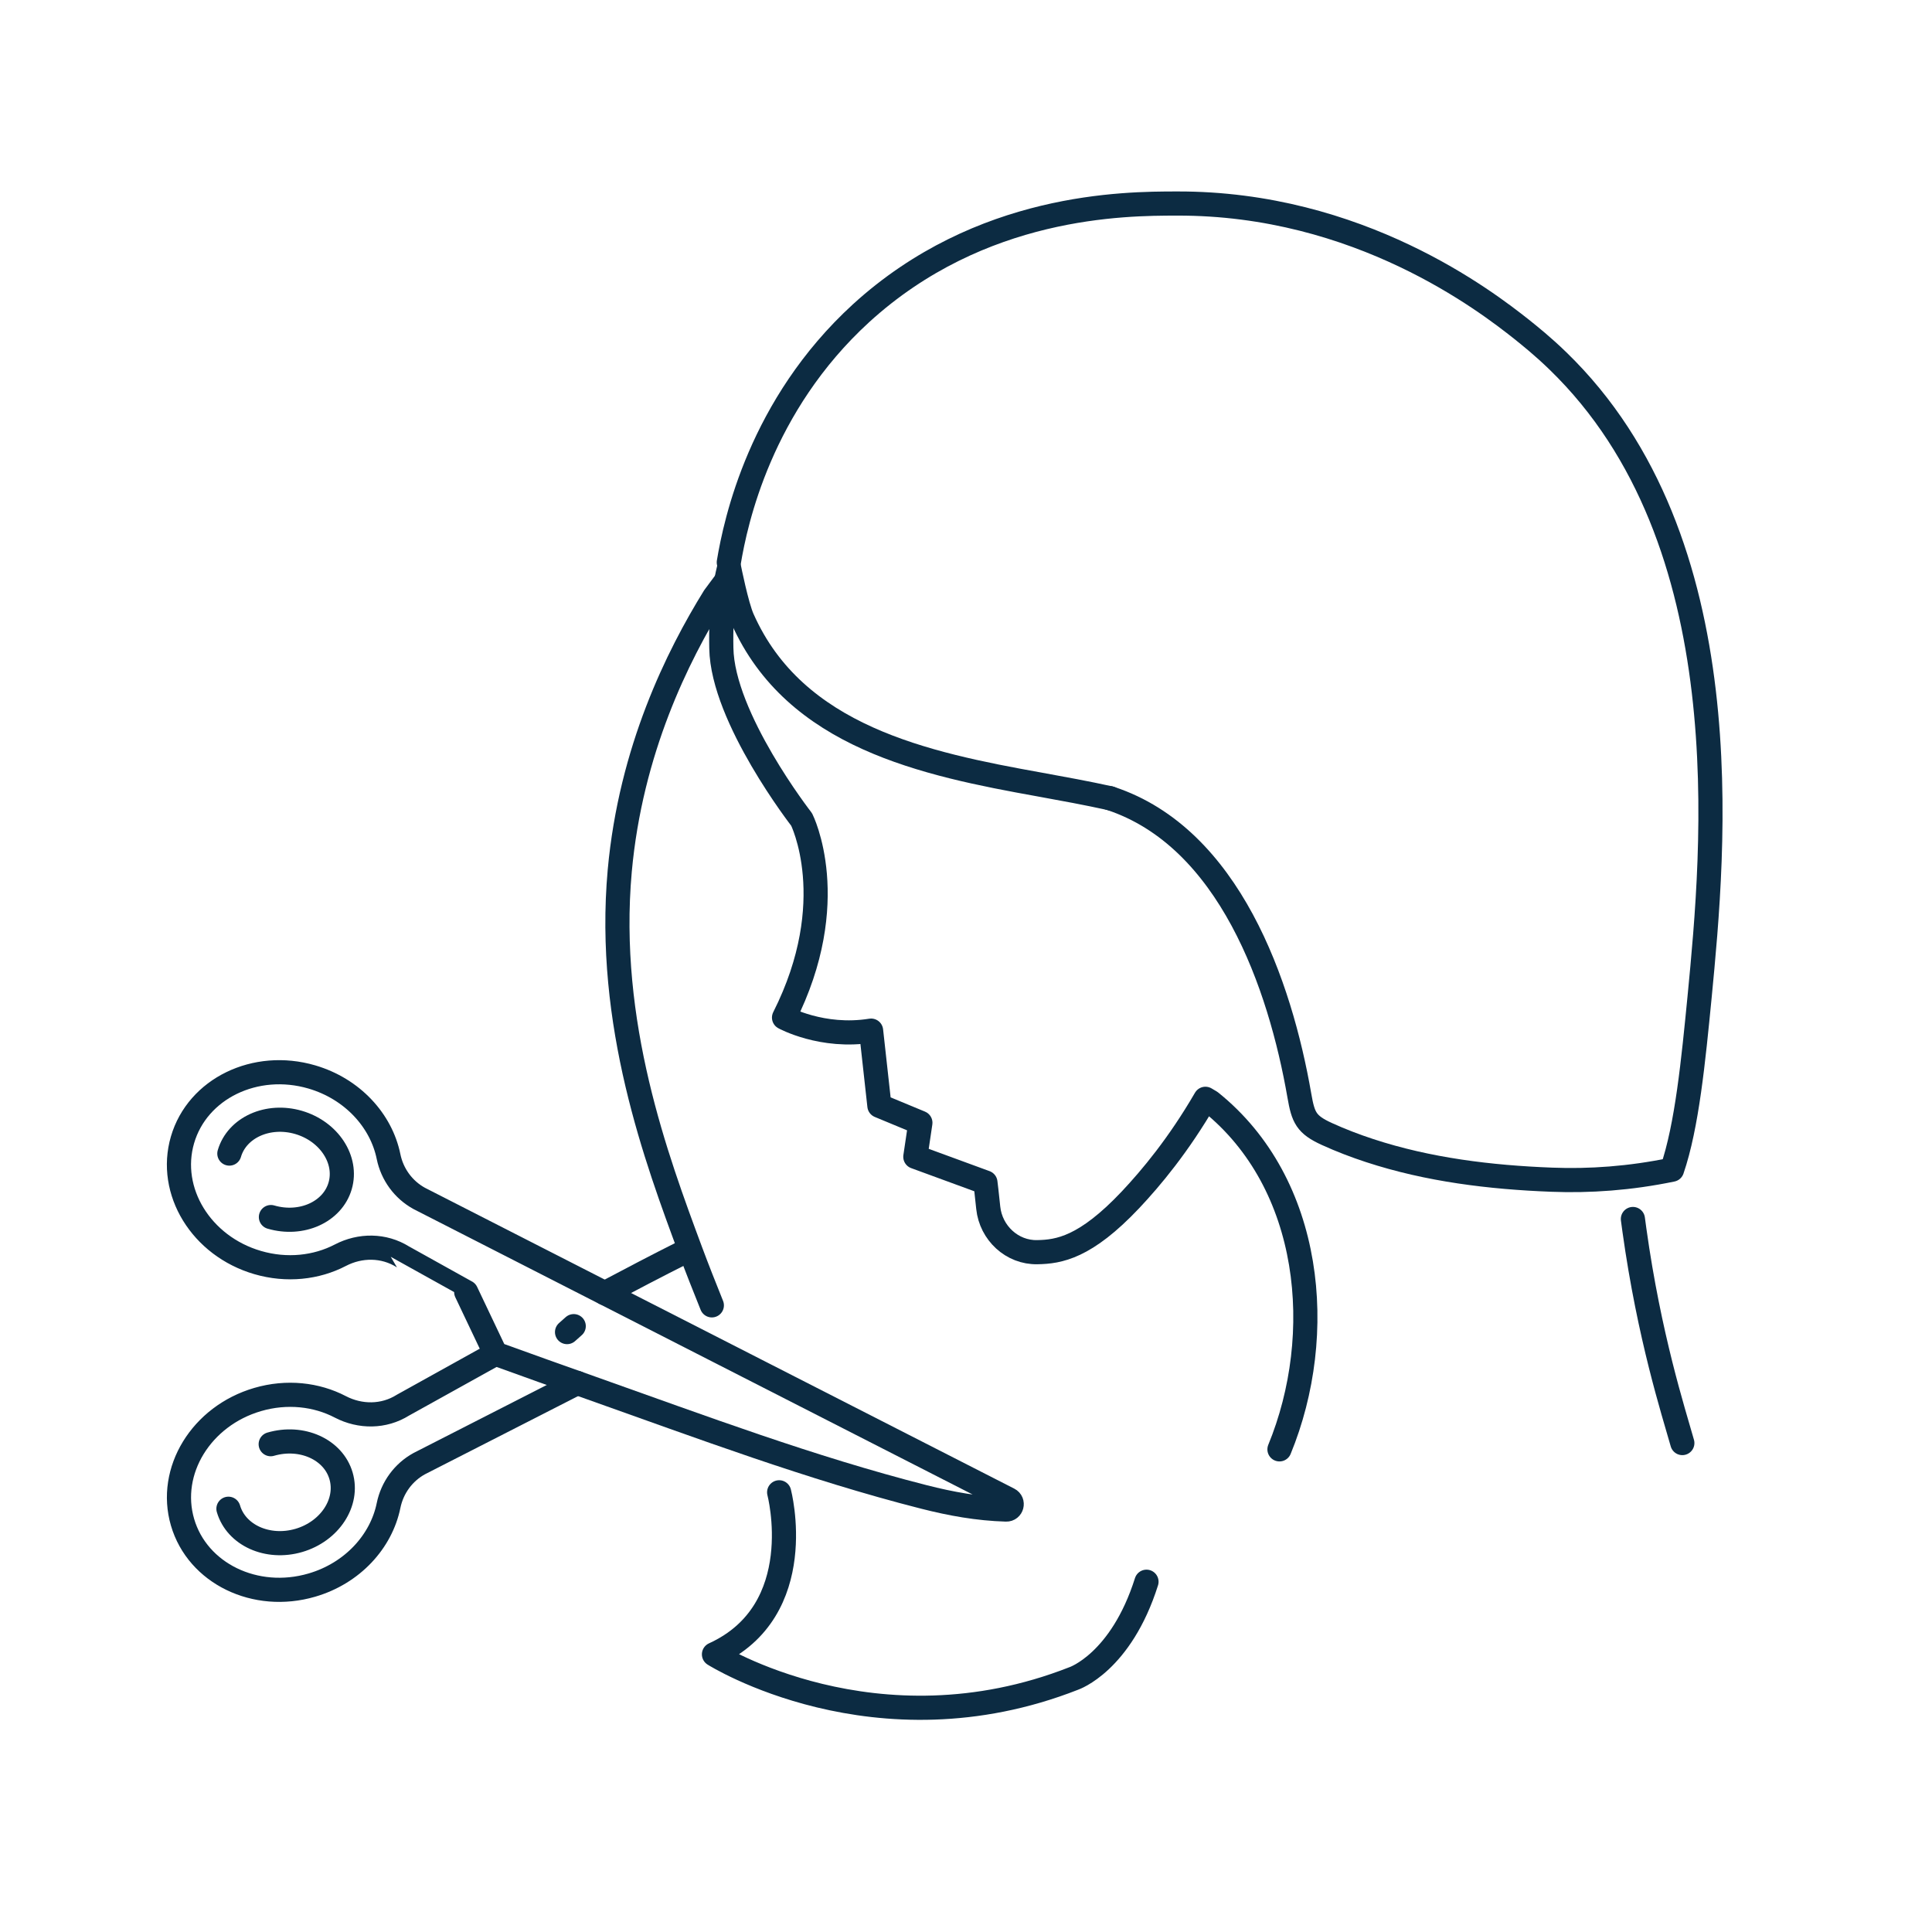 <?xml version="1.0" encoding="utf-8"?>
<!-- Generator: Adobe Illustrator 15.0.0, SVG Export Plug-In . SVG Version: 6.00 Build 0)  -->
<!DOCTYPE svg PUBLIC "-//W3C//DTD SVG 1.1//EN" "http://www.w3.org/Graphics/SVG/1.1/DTD/svg11.dtd">
<svg version="1.1" xmlns="http://www.w3.org/2000/svg" xmlns:xlink="http://www.w3.org/1999/xlink" x="0px" y="0px" width="80px"
	 height="80px" viewBox="0 0 80 80" enable-background="new 0 0 80 80" xml:space="preserve">
<g id="Layer_1" display="none">
	<g id="XMLID_41_" display="inline">
		<g id="XMLID_43_">
			<g id="XMLID_1586_">
				
					<line id="XMLID_96_" fill="none" stroke="#0C2B42" stroke-linecap="round" stroke-linejoin="round" stroke-miterlimit="10" x1="49.521" y1="24.648" x2="45.408" y2="26.544"/>
				<path id="XMLID_95_" fill="none" stroke="#0C2B42" stroke-linecap="round" stroke-linejoin="round" stroke-miterlimit="10" d="
					M59.981,44.737l2.501-5.646c0.676-1.526,0.797-3.272,0.198-4.831c-0.051-0.132-0.105-0.262-0.165-0.391l-1.609-3.492
					l-16.25,7.49l1.609,3.492c0.059,0.129,0.122,0.255,0.19,0.38c0.796,1.468,2.202,2.509,3.802,2.986l5.916,1.767l1.469-0.677"/>
				
					<polyline id="XMLID_94_" fill="none" stroke="#0C2B42" stroke-linecap="round" stroke-linejoin="round" stroke-miterlimit="10" points="
					52.091,23.464 55.159,22.05 59.332,31.104 				"/>
				
					<polyline id="XMLID_93_" fill="none" stroke="#0C2B42" stroke-linecap="round" stroke-linejoin="round" stroke-miterlimit="10" points="
					46.231,37.142 42.059,28.088 43.646,27.356 				"/>
				
					<polyline id="XMLID_92_" fill="none" stroke="#0C2B42" stroke-linecap="round" stroke-linejoin="round" stroke-miterlimit="10" points="
					43.646,27.356 45.15,28.299 45.409,26.543 				"/>
				
					<line id="XMLID_91_" fill="none" stroke="#0C2B42" stroke-linecap="round" stroke-linejoin="round" stroke-miterlimit="10" x1="45.15" y1="28.299" x2="46.203" y2="30.584"/>
				
					<polyline id="XMLID_90_" fill="none" stroke="#0C2B42" stroke-linecap="round" stroke-linejoin="round" stroke-miterlimit="10" points="
					49.523,24.648 51.559,25.688 52.091,23.464 				"/>
				
					<line id="XMLID_89_" fill="none" stroke="#0C2B42" stroke-linecap="round" stroke-linejoin="round" stroke-miterlimit="10" x1="51.529" y1="25.623" x2="53.375" y2="29.628"/>
				
					<line id="XMLID_88_" fill="none" stroke="#0C2B42" stroke-linecap="round" stroke-linejoin="round" stroke-miterlimit="10" x1="45.833" y1="40.421" x2="58.975" y2="34.365"/>
				
					<path id="XMLID_1587_" fill="none" stroke="#0C2B42" stroke-linecap="round" stroke-linejoin="round" stroke-miterlimit="10" d="
					M59.981,44.737l12.789,29.552c0.607,1.405-1.454,2.368-2.142,0.999L56.174,46.492"/>
			</g>
			<g id="XMLID_83_">
				<path id="XMLID_87_" fill="none" stroke="#0C2B42" stroke-linecap="round" stroke-linejoin="round" stroke-miterlimit="10" d="
					M58.313,57.538H29.035h-1.078c-0.921,0-1.829,0.216-2.652,0.63l-2.837,1.43c-1.005,0.507-2.016-0.675-1.359-1.59l1.789-2.489
					c0.976-1.358,2.479-2.299,4.147-2.42c0.142-0.011,0.283-0.016,0.425-0.016h2.869"/>
				
					<line id="XMLID_86_" fill="none" stroke="#0C2B42" stroke-linecap="round" stroke-linejoin="round" stroke-miterlimit="10" x1="30.34" y1="53.083" x2="56.428" y2="53.083"/>
				<path id="XMLID_85_" fill="none" stroke="#0C2B42" stroke-linecap="round" stroke-linejoin="round" stroke-miterlimit="10" d="
					M37.795,71.622H37.79c-4.542-3.098-7.581-8.227-7.798-14.084"/>
				
					<path id="XMLID_1582_" fill="none" stroke="#0C2B42" stroke-linecap="round" stroke-linejoin="round" stroke-miterlimit="10" d="
					M57.885,71.622c2.165-1.475,3.989-3.412,5.33-5.671"/>
				<path id="XMLID_84_" fill="none" stroke="#0C2B42" stroke-linecap="round" stroke-linejoin="round" stroke-miterlimit="10" d="
					M37.79,71.62l-0.703,1.463c-0.541,1.124,0.278,2.427,1.525,2.427h18.456c1.248,0,2.066-1.303,1.526-2.427L57.89,71.62H37.79z"/>
			</g>
			<g id="XMLID_44_">
				<path id="XMLID_79_" fill="none" stroke="#0C2B42" stroke-linecap="round" stroke-linejoin="round" stroke-miterlimit="10" d="
					M34.472,75.513H10.874V35.8c0-6.016,3.742-11.16,9.026-13.226"/>
				<path id="XMLID_69_" fill="none" stroke="#0C2B42" stroke-linecap="round" stroke-linejoin="round" stroke-miterlimit="10" d="
					M30.265,22.575c1.84,0.712,3.493,1.806,4.865,3.178c2.572,2.572,4.162,6.122,4.162,10.047v12.755"/>
				<path id="XMLID_48_" fill="none" stroke="#0C2B42" stroke-linecap="round" stroke-linejoin="round" stroke-miterlimit="10" d="
					M19.9,22.575v-5.996c0-0.822,0.666-1.487,1.488-1.487h7.39c0.821,0,1.487,0.666,1.487,1.487v5.996H19.9z"/>
				
					<line id="XMLID_47_" fill="none" stroke="#0C2B42" stroke-linecap="round" stroke-linejoin="round" stroke-miterlimit="10" x1="25.083" y1="15.091" x2="25.083" y2="8.388"/>
				
					<polyline id="XMLID_46_" fill="none" stroke="#0C2B42" stroke-linecap="round" stroke-linejoin="round" stroke-miterlimit="10" points="
					13.106,11.157 16.558,8.388 31.409,8.388 				"/>
				
					<line id="XMLID_45_" fill="none" stroke="#0C2B42" stroke-linecap="round" stroke-linejoin="round" stroke-miterlimit="10" x1="18.876" y1="5.277" x2="28.499" y2="5.277"/>
			</g>
		</g>
		<path id="XMLID_42_" fill="none" stroke="#0C2B42" stroke-linecap="round" stroke-linejoin="round" stroke-miterlimit="10" d="
			M35.114,49.489V36.665c0-2.095-1.698-3.793-3.792-3.793H18.858c-2.094,0-3.792,1.698-3.792,3.793v30.464
			c0,2.096,1.698,3.794,3.792,3.794h9.031"/>
	</g>
</g>
<g id="Layer_2">
	<g id="XMLID_2207_">
		<g id="XMLID_2223_">
			<path id="XMLID_2224_" fill="none" stroke="#0C2B42" stroke-linecap="round" stroke-linejoin="round" stroke-miterlimit="10" d="
				M67.615,50.476c0.014,0.106,0.035,0.266,0.062,0.458c0.617,4.425,1.611,7.496,1.985,8.82"/>
		</g>
		<path id="XMLID_2222_" fill="none" stroke="#0C2B42" stroke-linecap="round" stroke-linejoin="round" stroke-miterlimit="10" d="
			M29.476,54.052c-0.308-0.766-0.607-1.519-0.881-2.256c-1.408-3.793-3.503-9.409-2.933-15.736c0.454-4.998,2.401-8.9,3.911-11.34
			l0.5-0.673c-0.204,1.095-0.219,2.081-0.204,2.792c0.047,2.886,3.324,7.093,3.324,7.093s1.705,3.379-0.728,8.204
			c0,0,1.58,0.868,3.605,0.54l0.344,3.112l1.697,0.704L37.902,47.9l2.902,1.064c0,0,0.063,0.5,0.117,1.048
			c0.109,1.04,0.985,1.861,2.033,1.838c0.893-0.016,1.987-0.188,3.856-2.167c0.86-0.915,1.986-2.26,3.104-4.184l0.211,0.125
			c4.224,3.387,4.811,9.628,2.855,14.391"/>
		<path id="XMLID_2221_" fill="none" stroke="#0C2B42" stroke-linecap="round" stroke-linejoin="round" stroke-miterlimit="10" d="
			M45.986,33.061c-0.014-0.003-0.027-0.007-0.034-0.011c-0.011-0.003-0.015-0.003-0.015-0.003c-0.929-0.204-1.887-0.38-2.879-0.56
			c-4.764-0.855-10.139-1.972-12.312-6.861c-0.243-0.539-0.556-2.112-0.556-2.112c-0.045,0.183-0.084,0.363-0.116,0.535"/>
		<g id="XMLID_2210_">
			<g id="XMLID_2212_">
				<g id="XMLID_2216_">
					
						<path id="XMLID_2220_" fill="none" stroke="#0C2B42" stroke-linecap="round" stroke-linejoin="round" stroke-miterlimit="10" d="
						M9.459,62.474c0.321,1.099,1.627,1.687,2.914,1.312c1.286-0.376,2.07-1.574,1.749-2.673c-0.32-1.099-1.627-1.687-2.913-1.312"
						/>
					
						<path id="XMLID_2219_" fill="none" stroke="#0C2B42" stroke-linecap="round" stroke-linejoin="round" stroke-miterlimit="10" d="
						M20.519,56.055l-3.839,2.132c-0.787,0.493-1.765,0.496-2.588,0.068c-0.986-0.515-2.215-0.658-3.424-0.304
						c-2.338,0.683-3.729,2.958-3.11,5.08s3.018,3.288,5.354,2.605c1.683-0.491,2.875-1.807,3.178-3.298
						c0.15-0.735,0.612-1.372,1.272-1.733l6.541-3.339"/>
					
						<path id="XMLID_2218_" fill="none" stroke="#0C2B42" stroke-linecap="round" stroke-linejoin="round" stroke-miterlimit="10" d="
						M28.117,55.114"/>
					
						<path id="XMLID_2217_" fill="none" stroke="#0C2B42" stroke-linecap="round" stroke-linejoin="round" stroke-miterlimit="10" d="
						M25.046,53.546c1.07-0.566,2.142-1.13,3.225-1.673"/>
				</g>
				
					<path id="XMLID_2215_" fill="none" stroke="#0C2B42" stroke-linecap="round" stroke-linejoin="round" stroke-miterlimit="10" d="
					M9.497,47.767c0.316-1.081,1.601-1.659,2.866-1.29c1.265,0.37,2.037,1.549,1.721,2.629c-0.316,1.081-1.601,1.659-2.866,1.29"/>
				
					<path id="XMLID_2214_" fill="none" stroke="#0C2B42" stroke-linecap="round" stroke-linejoin="round" stroke-miterlimit="10" d="
					M20.33,54.717"/>
				
					<path id="XMLID_2213_" fill="none" stroke="#0C2B42" stroke-linecap="round" stroke-linejoin="round" stroke-miterlimit="10" d="
					M19.305,53.502c0-0.003-2.625-1.46-2.625-1.46c-0.787-0.492-1.766-0.495-2.589-0.065c-0.986,0.513-2.214,0.656-3.424,0.302
					c-2.338-0.683-3.729-2.958-3.11-5.08s3.018-3.288,5.354-2.605c1.683,0.493,2.875,1.807,3.178,3.298
					c0.15,0.735,0.612,1.371,1.272,1.733l24.411,12.462c0.21,0.108,0.129,0.427-0.109,0.42c-1.174-0.035-2.28-0.235-3.414-0.524
					c-4.687-1.194-9.225-2.901-13.778-4.514c-1.319-0.467-2.638-0.937-3.953-1.414L19.305,53.502"/>
			</g>
			
				<line id="XMLID_2211_" fill="none" stroke="#0C2B42" stroke-linecap="round" stroke-linejoin="round" stroke-miterlimit="10" x1="23.757" y1="54.913" x2="23.48" y2="55.159"/>
		</g>
		<path id="XMLID_2209_" fill="none" stroke="#0C2B42" stroke-linecap="round" stroke-linejoin="round" stroke-miterlimit="10" d="
			M32.263,61.793c0,0,1.291,4.892-2.699,6.71c0,0,6.688,4.225,14.902,0.997c0,0,1.951-0.659,3.008-4.004"/>
		<path id="XMLID_2208_" fill="none" stroke="#0C2B42" stroke-linecap="round" stroke-linejoin="round" stroke-miterlimit="10" d="
			M45.938,33.047c0,0,0.004,0,0.015,0.003c0.007,0.003,0.021,0.007,0.034,0.011c4.915,1.626,7.019,7.71,7.817,12.306
			c0.158,0.91,0.281,1.197,1.136,1.588c0.578,0.264,1.173,0.491,1.776,0.689c2.429,0.797,4.996,1.108,7.542,1.205
			c1.563,0.061,3.231-0.053,4.978-0.415c0.62-1.806,0.884-4.538,1.141-7.157c0.585-6.086,1.831-18.879-5.868-26.333
			c-0.63-0.612-1.18-1.048-1.5-1.306c-1.465-1.158-6.734-5.235-14.275-5.21c-2.189,0-8.131,0.024-13.082,4.544
			c-4.168,3.816-5.192,8.618-5.474,10.315"/>
	</g>
</g>
<g id="Layer_3" display="none">
	<g id="XMLID_1962_" display="inline">
		
			<polyline id="XMLID_1977_" fill="none" stroke="#0C2B42" stroke-linecap="round" stroke-linejoin="round" stroke-miterlimit="10" points="
			51.192,30.255 51.198,30.255 62.705,30.281 64.673,9.557 		"/>
		
			<line id="XMLID_1976_" fill="none" stroke="#0C2B42" stroke-linecap="round" stroke-linejoin="round" stroke-miterlimit="10" x1="37.865" y1="9.557" x2="39.454" y2="30.23"/>
		<path id="XMLID_1975_" fill="none" stroke="#0C2B42" stroke-linecap="round" stroke-linejoin="round" stroke-miterlimit="10" d="
			M62.708,30.283l-8.539,7.445l-0.008,4.014c-0.001,0.525-0.427,0.951-0.952,0.949l-4.199-0.009
			c-0.525-0.001-0.95-0.428-0.949-0.953l0.008-4.014l-8.613-7.482h5.697"/>
		<g id="XMLID_1968_">
			<g id="XMLID_1969_">
				
					<path id="XMLID_1974_" fill="none" stroke="#0C2B42" stroke-linecap="round" stroke-linejoin="round" stroke-miterlimit="10" d="
					M8.37,27.169c3.75-0.743,7.648-0.502,11.184,0.946c1.727,0.705,3.573,1.689,5.393,3.063c1.467,1.104,6.395,4.919,8.4,11.658
					c0.408,1.401,0.612,2.617,0.705,3.472c0,0,8.196,9.049,10.878,13.087c1.615,2.44,1.113,5.717-1.104,7.639l-12.047-9.848
					c-2.422-1.374-4.854-2.748-7.277-4.112"/>
				
					<path id="XMLID_1973_" fill="none" stroke="#0C2B42" stroke-linecap="round" stroke-linejoin="round" stroke-miterlimit="10" d="
					M48.31,66.296l10.36,0.992c2.62-0.035,6.077-0.775,7.862,0.225c1.239,0.694,2.23,1.782,2.692,3.125
					c0.217,0.633,0.247,1.161-0.258,1.161l-21.539,1.845c-2.817,0-9.848-1.269-14.161-2.102c-2.305-0.445-4.415-1.589-6.044-3.279
					L11.356,51.804c-0.829-1.06-1.792-1.985-2.856-2.759"/>
				
					<path id="XMLID_1972_" fill="none" stroke="#0C2B42" stroke-linecap="round" stroke-linejoin="round" stroke-miterlimit="10" d="
					M50.881,62.328l5.787,0.551c2.825,0,6.546-0.089,9.545-0.106c0.726-0.004,1.443,0.132,2.117,0.401
					c0.219,0.087,0.447,0.181,0.669,0.273c1.085,0.454,1.989,1.294,2.43,2.386c0.038,0.096,0.074,0.19,0.106,0.283
					c0.308,0.867-0.325,1.776-1.244,1.776h-3.174"/>
				
					<path id="XMLID_1971_" fill="none" stroke="#0C2B42" stroke-linecap="round" stroke-linejoin="round" stroke-miterlimit="10" d="
					M66.07,61.575c0,0,1.127-3.474-7.058-3.653"/>
				
					<path id="XMLID_1970_" fill="none" stroke="#0C2B42" stroke-linecap="round" stroke-linejoin="round" stroke-miterlimit="10" d="
					M18.081,27.506"/>
			</g>
		</g>
		<g id="XMLID_1965_">
			<path id="XMLID_1967_" fill="none" stroke="#0C2B42" stroke-linecap="round" stroke-linejoin="round" stroke-miterlimit="10" d="
				M60.299,55.832c0.62-0.208,0.979-0.816,0.936-1.458c-0.053-0.791-0.674-1.243-1.329-1.558c-1.892-0.91-3.952-1.504-5.716-2.666
				c-1.838-1.211-3.596-2.985-3.559-5.341c0,1.446-0.451,2.938-0.964,4.276c-0.222,0.58-0.574,1.164-0.853,1.764
				c-0.604,1.302,0.037,2.887,1.396,3.349c0.007,0.002,0.012,0.004,0.022,0.008c0.745,0.249,1.804,0.447,3.351,0.463"/>
			<path id="XMLID_1966_" fill="none" stroke="#0C2B42" stroke-linecap="round" stroke-linejoin="round" stroke-miterlimit="10" d="
				M47.278,54.193c-0.092,0.138-0.801,1.232-0.349,2.266c0.247,0.563,0.724,0.844,0.946,0.97c1.15,0.655,2.176,0.171,4.002,0.146
				c0.688-0.01,1.68,0.042,2.893,0.348"/>
		</g>
		
			<line id="XMLID_1964_" fill="none" stroke="#0C2B42" stroke-linecap="round" stroke-linejoin="round" stroke-miterlimit="10" x1="54.169" y1="37.728" x2="50.566" y2="38.312"/>
		
			<line id="XMLID_1963_" fill="none" stroke="#0C2B42" stroke-linecap="round" stroke-linejoin="round" stroke-miterlimit="10" x1="54.164" y1="40.247" x2="51.614" y2="40.726"/>
	</g>
</g>
<g id="Layer_4" display="none">
	<g id="XMLID_451_" display="inline">
		<path id="XMLID_878_" fill="none" stroke="#0C2B42" stroke-linecap="round" stroke-linejoin="round" stroke-miterlimit="10" d="
			M61.506,54.771c-0.018,0.344-0.008,0.854,0.153,1.435c0.312,1.111,0.949,1.651,1.504,2.349c0.14,0.176,1.847,2.282,1.662,4.359
			c-0.104,1.158-0.638,2.295-1.634,3.319"/>
		<path id="XMLID_881_" fill="none" stroke="#0C2B42" stroke-linecap="round" stroke-linejoin="round" stroke-miterlimit="10" d="
			M58.76,57.846c0.006,0.203,0.038,0.504,0.164,0.838c0.239,0.639,0.643,0.925,1.006,1.308c0.091,0.096,1.205,1.25,1.202,2.484
			c-0.002,0.688-0.258,1.385-0.794,2.039c-1.3,1.591-1.668,3.3-0.337,5.021c0.398,0.516,0.83,1.013,1.12,1.596
			c0.656,1.32,0.122,2.684-1.05,3.488"/>
		<path id="XMLID_457_" fill="none" stroke="#0C2B42" stroke-linecap="round" stroke-linejoin="round" stroke-miterlimit="10" d="
			M25.622,71.105c0.031-2.168-1.833-3.879-3.987-3.628c-3.228,0.374-7.563,0.826-8.21,0.626c-1.242-0.369-1.955-1.668-1.689-2.932
			c0.144-0.661,0.261-1.273,0.261-1.273l-1.75-1.748l0.57-2.174l-2.034-2.043l0.953-3.218c-1.261-0.192-2.503-0.699-3.425-1.155
			c-0.771-0.381-0.97-1.378-0.428-2.045c1.141-1.402,2.042-3,2.537-4.744c0.778-2.754-0.343-5.616-0.456-8.387
			c-0.013-0.256-0.017-0.508-0.013-0.765c0.009-2.254,0.399-4.496,1.103-6.637c0.847-2.58,2.368-4.787,4.231-6.732h0.004"/>
		<path id="XMLID_456_" fill="none" stroke="#0C2B42" stroke-linecap="round" stroke-linejoin="round" stroke-miterlimit="10" d="
			M13.286,24.25c0.639-0.045,1.615-0.038,2.721,0.299c1.526,0.464,2.615,1.346,3.52,2.28c2.439,2.516,2.219,4.033,4.32,7.16
			c1.211,1.803,2.948,4.388,6.121,5.721c1.538,0.646,3.332,1.013,5.001,0.963c1.811-0.054,3.59-0.51,5.407-0.483
			c4.706,0.069,8.594,3.49,9.673,8"/>
		<path id="XMLID_455_" fill="none" stroke="#0C2B42" stroke-linecap="round" stroke-linejoin="round" stroke-miterlimit="10" d="
			M26.643,40.749c0.313,2.605,2.143,4.615,4.477,5.67c2.791,1.261,7.057,1.513,7.967,5.087c0.402,1.579-0.156,3.257-1.476,4.221
			c-0.851,0.622-1.933,1.049-2.566,1.925c-0.58,0.803-0.675,1.953-0.12,2.789c0.32,0.481,0.804,0.823,1.23,1.213
			c0.47,0.43,0.885,0.939,1.096,1.54c0.434,1.238-0.235,2.353-1.459,2.717"/>
		<path id="XMLID_758_" fill="none" stroke="#0C2B42" stroke-linecap="round" stroke-linejoin="round" stroke-miterlimit="10" d="
			M13.887,21.389c0.671-1.629,2.331-5.005,5.96-7.521c6.092-4.221,12.886-2.659,14.361-2.32c0.388,0.089,0.772,0.19,1.153,0.303
			c0.225,0.066,0.449,0.138,0.67,0.213c3.777,1.281,6.926,3.951,8.995,7.361l9.304,15.342c1.214,2.179,2.353,4.394,3.259,6.717
			c1.313,3.362,2.148,7.265,0.97,10.789c-1.071,3.21-3.287,5.915-6.218,7.61c-1.372,0.794-2.871,1.346-4.264,2.104
			c-1.159,0.63-2.218,1.447-2.987,2.483c-1.078,1.452-3.392,0.783-3.598-1.013c-0.035-0.299-0.05-0.627-0.043-0.988"/>
		<path id="XMLID_667_" fill="none" stroke="#0C2B42" stroke-linecap="round" stroke-linejoin="round" stroke-miterlimit="10" d="
			M42.208,12.348c0.4-0.6,1.818-2.562,4.4-3.2c3.169-0.784,6.16,0.904,7.714,2.772c1.698,2.041,2.141,4.414,1.874,7.635
			c-0.251,3.037-1.001,6.042-0.545,9.102c0.238,1.606,0.845,3.196,1.96,4.375c1.417,1.498,3.788,2.327,5.798,1.717
			c0.488-0.148,1.881-0.654,2.791-2.1c1.321-2.103,0.825-5.749-1.845-6.551c-2.022-0.608-3.984,1.026-4.105,3.051"/>
		<path id="XMLID_755_" fill="none" stroke="#0C2B42" stroke-linecap="round" stroke-linejoin="round" stroke-miterlimit="10" d="
			M58.491,18.109c4.95-0.301,9.635,1.614,12.484,5.754c2.754,4.002,3.854,9.289,2.735,14.035c-0.585,2.484-1.735,4.805-3.222,6.87
			c-1.51,2.098-3.645,3.552-5.211,5.539c-1.762,2.236-1.195,5.991,0.922,7.825"/>
		<path id="XMLID_454_" fill="none" stroke="#0C2B42" stroke-linecap="round" stroke-linejoin="round" stroke-miterlimit="10" d="
			M69.93,33.529c-0.4,0.758-1.516,2.614-3.8,3.8c-1.54,0.799-2.971,0.961-3.801,0.99"/>
		<path id="XMLID_453_" fill="none" stroke="#0C2B42" stroke-linecap="round" stroke-linejoin="round" stroke-miterlimit="10" d="
			M44.729,14.068"/>
		<path id="XMLID_757_" fill="none" stroke="#0C2B42" stroke-linecap="round" stroke-linejoin="round" stroke-miterlimit="10" d="
			M44.257,18.286c-0.047-1.92,1.038-3.634,2.682-4.298c2.308-0.933,4.352,0.752,4.561,0.93c1.302,1.11,2.271,3.182,1.53,4.83
			c-0.042,0.091-0.794,1.698-2.311,1.8c-0.709,0.048-1.269-0.254-1.53-0.42"/>
		
			<line id="XMLID_879_" fill="none" stroke="#0C2B42" stroke-linecap="round" stroke-linejoin="round" stroke-miterlimit="10" x1="42.649" y1="65.065" x2="42.649" y2="69.079"/>
		<path id="XMLID_682_" fill="none" stroke="#0C2B42" stroke-linecap="round" stroke-linejoin="round" stroke-miterlimit="10" d="
			M16.237,21.697c1.108-0.445,2.303-0.725,3.503-0.681c3.969,0.147,5.841,4.509,9.186,6.008c0.347,0.155,0.708,0.28,1.081,0.361
			c1.62,0.353,3.634-0.413,4.176-2.083c0.642-1.979-1.021-3.777-2.955-3.894"/>
		<path id="XMLID_452_" fill="none" stroke="#0C2B42" stroke-linecap="round" stroke-linejoin="round" stroke-miterlimit="10" d="
			M22.997,26.469c1.605,1.686,3.25,3.542,5.471,4.411c1.411,0.552,2.987,0.648,4.468,0.331c0.735-0.158,3.069-0.632,4.704-2.717
			c0.656-0.837,0.992-1.665,1.169-2.22"/>
		<path id="XMLID_882_" fill="none" stroke="#0C2B42" stroke-linecap="round" stroke-linejoin="round" stroke-miterlimit="10" d="
			M58.76,24.867c0.359-0.444,1.4-1.606,3.18-2.07c2.538-0.663,4.577,0.618,4.92,0.84"/>
	</g>
</g>
</svg>
